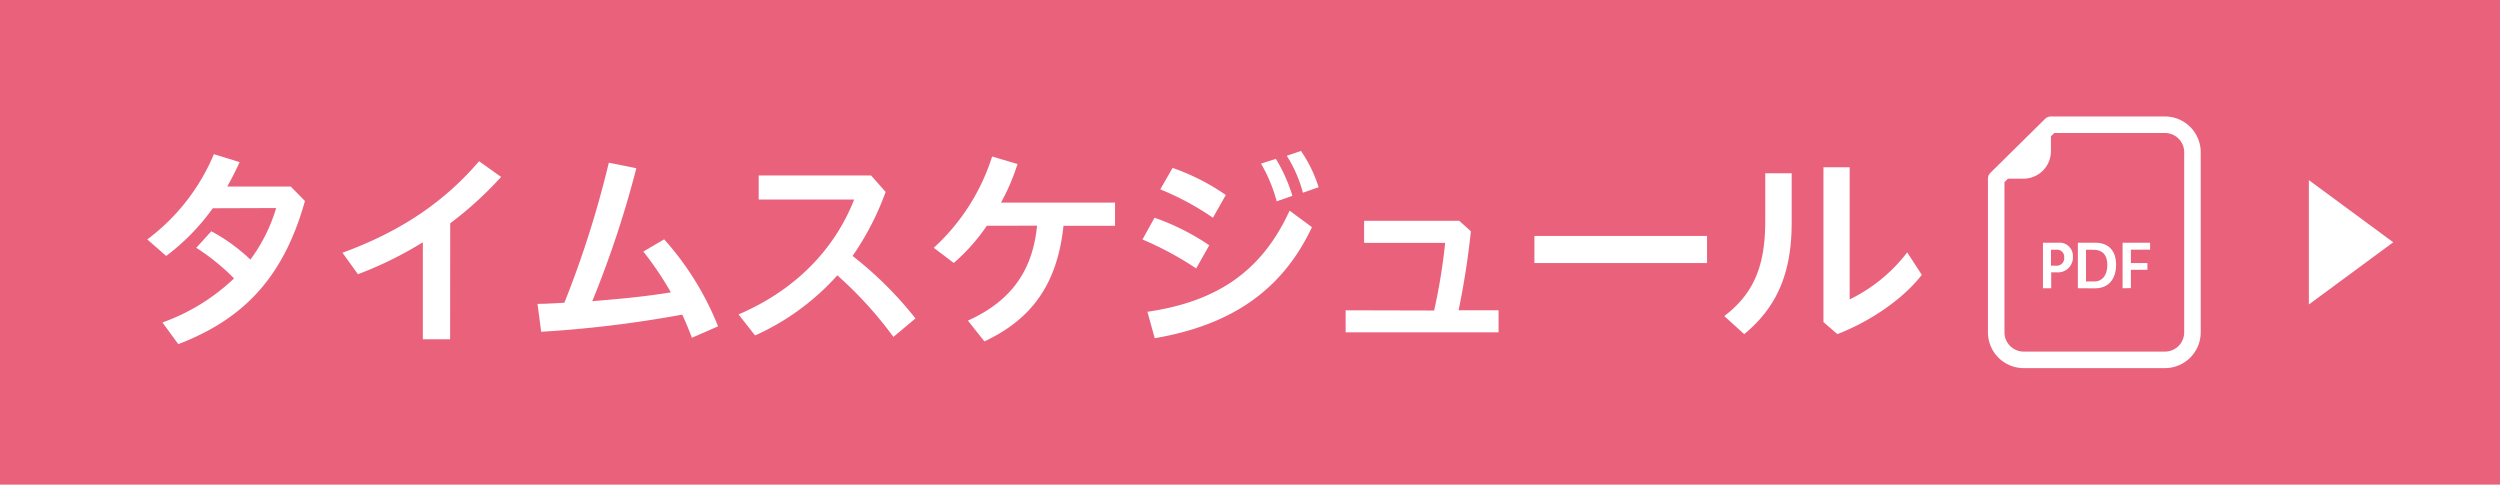 <svg xmlns="http://www.w3.org/2000/svg" viewBox="0 0 454 88"><defs><style>.cls-1{fill:#EA617C;}.cls-2{fill:none;stroke:#fff;stroke-linecap:round;stroke-linejoin:round;stroke-width:3px;}.cls-3{fill:#fff;}</style></defs><g id="レイヤー_2" data-name="レイヤー 2"><g id="bg"><rect class="cls-1" width="454" height="88"/><path class="cls-2" d="M393.15,65.35H367.51a5,5,0,0,1-5-5V32.45l9.94-9.8h20.7a5,5,0,0,1,5,5v32.7A5,5,0,0,1,393.15,65.35Z"/><path class="cls-3" d="M366.16,31,371,26.23v1.22a3.5,3.5,0,0,1-3.5,3.5Z"/><path class="cls-3" d="M372.45,22.65l-9.94,9.8h4.94a5,5,0,0,0,5-5v-4.8Z"/><path class="cls-3" d="M371,52.35V44.08h2.74a2.42,2.42,0,0,1,2.7,2.5,2.71,2.71,0,0,1-2.87,2.88H372.5v2.89Zm1.46-7v2.9h.88a1.37,1.37,0,0,0,1.52-1.5,1.3,1.3,0,0,0-1.46-1.4Z"/><path class="cls-3" d="M377.34,52.35V44.08h3.15c2.36,0,3.79,1.37,3.79,4s-1.42,4.28-3.79,4.28Zm1.48-7v5.77h1.53c1.36,0,2.34-1.07,2.34-3s-1-2.76-2.46-2.76Z"/><path class="cls-3" d="M385.46,52.35V44.08h5v1.26h-3.49v2.43h3V49h-3v3.32Z"/><path class="cls-3" d="M38.64,37.82a39.64,39.64,0,0,1-8.46,8.66l-3.43-3A37.27,37.27,0,0,0,38.84,28l4.68,1.44c-.7,1.52-1.44,3-2.26,4.44H52.8l2.58,2.62c-3.9,13.92-11.16,21.45-23,26l-2.88-3.94a36.69,36.69,0,0,0,13-8A39.16,39.16,0,0,0,35.64,45l2.73-3a32.29,32.29,0,0,1,7.1,5.14,30,30,0,0,0,4.68-9.36Z"/><path class="cls-3" d="M81.74,61.61H76.79V44A68.19,68.19,0,0,1,65,49.8l-2.81-3.9C72.07,42.27,80.22,37.2,87,29.28l4,2.85a65.73,65.73,0,0,1-9.24,8.42Z"/><path class="cls-3" d="M125.65,61.34c-.54-1.44-1.13-2.85-1.75-4.21a210,210,0,0,1-25.62,3.12l-.67-5.07c1.64,0,3.28-.12,4.88-.2a183.9,183.9,0,0,0,8.07-25.43l5,1a186.52,186.52,0,0,1-8,24.14c4.79-.39,9.55-.82,14.27-1.6a59.25,59.25,0,0,0-5-7.41l3.78-2.22a53.15,53.15,0,0,1,9.79,15.8Z"/><path class="cls-3" d="M162.24,61.18A70.84,70.84,0,0,0,152.06,50a44.41,44.41,0,0,1-14.94,10.92l-3-3.82c10.21-4.37,17.39-11.7,21-20.87H137.78V31.86h20.4l2.65,3a50.87,50.87,0,0,1-6,11.62,67,67,0,0,1,11.42,11.35Z"/><path class="cls-3" d="M179.2,41a34.25,34.25,0,0,1-6,6.75L169.57,45a37.94,37.94,0,0,0,10.6-16.58l4.61,1.37a38.83,38.83,0,0,1-3,7h20.71V41h-9.36C192,51.71,187.27,58,178.77,62l-3-3.78c8.42-3.78,11.82-9.71,12.56-17.24Z"/><path class="cls-3" d="M209.66,39.54a42.87,42.87,0,0,1,9.94,5l-2.37,4.21a59.12,59.12,0,0,0-9.76-5.26Zm-1.29,17.08c12.21-1.79,20.63-7,25.82-18.37l4.06,3c-5.66,12.06-15.41,17.91-28.55,20.17Zm4.57-26.13a40.32,40.32,0,0,1,9.67,4.92l-2.34,4.13a50.12,50.12,0,0,0-9.56-5.15Zm18.76-1.64a29.14,29.14,0,0,1,3,6.71l-2.85,1A27.84,27.84,0,0,0,229,29.71Zm4.56-1.44a24.82,24.82,0,0,1,3.2,6.59l-2.85,1a24,24,0,0,0-2.93-6.71Z"/><path class="cls-3" d="M260.44,56.39a106.14,106.14,0,0,0,2-12.29H247.72v-4H265L267.11,42a144.88,144.88,0,0,1-2.23,14.35h7.26v4H244.37v-4Z"/><path class="cls-3" d="M310,42.85v4.92H278.65V42.85Z"/><path class="cls-3" d="M325.37,31.47V40.4c0,9.05-2.57,15.29-8.62,20.28l-3.62-3.28c5.53-4.21,7.44-9.4,7.44-17.28V31.47Zm10.53-1.1v24a29.19,29.19,0,0,0,10.45-8.54L349,49.91c-3.4,4.41-9.4,8.47-15.33,10.77l-2.53-2.19V30.37Z"/><polygon class="cls-3" points="434.61 44 419.29 32.71 419.29 55.29 434.61 44"/></g></g></svg>